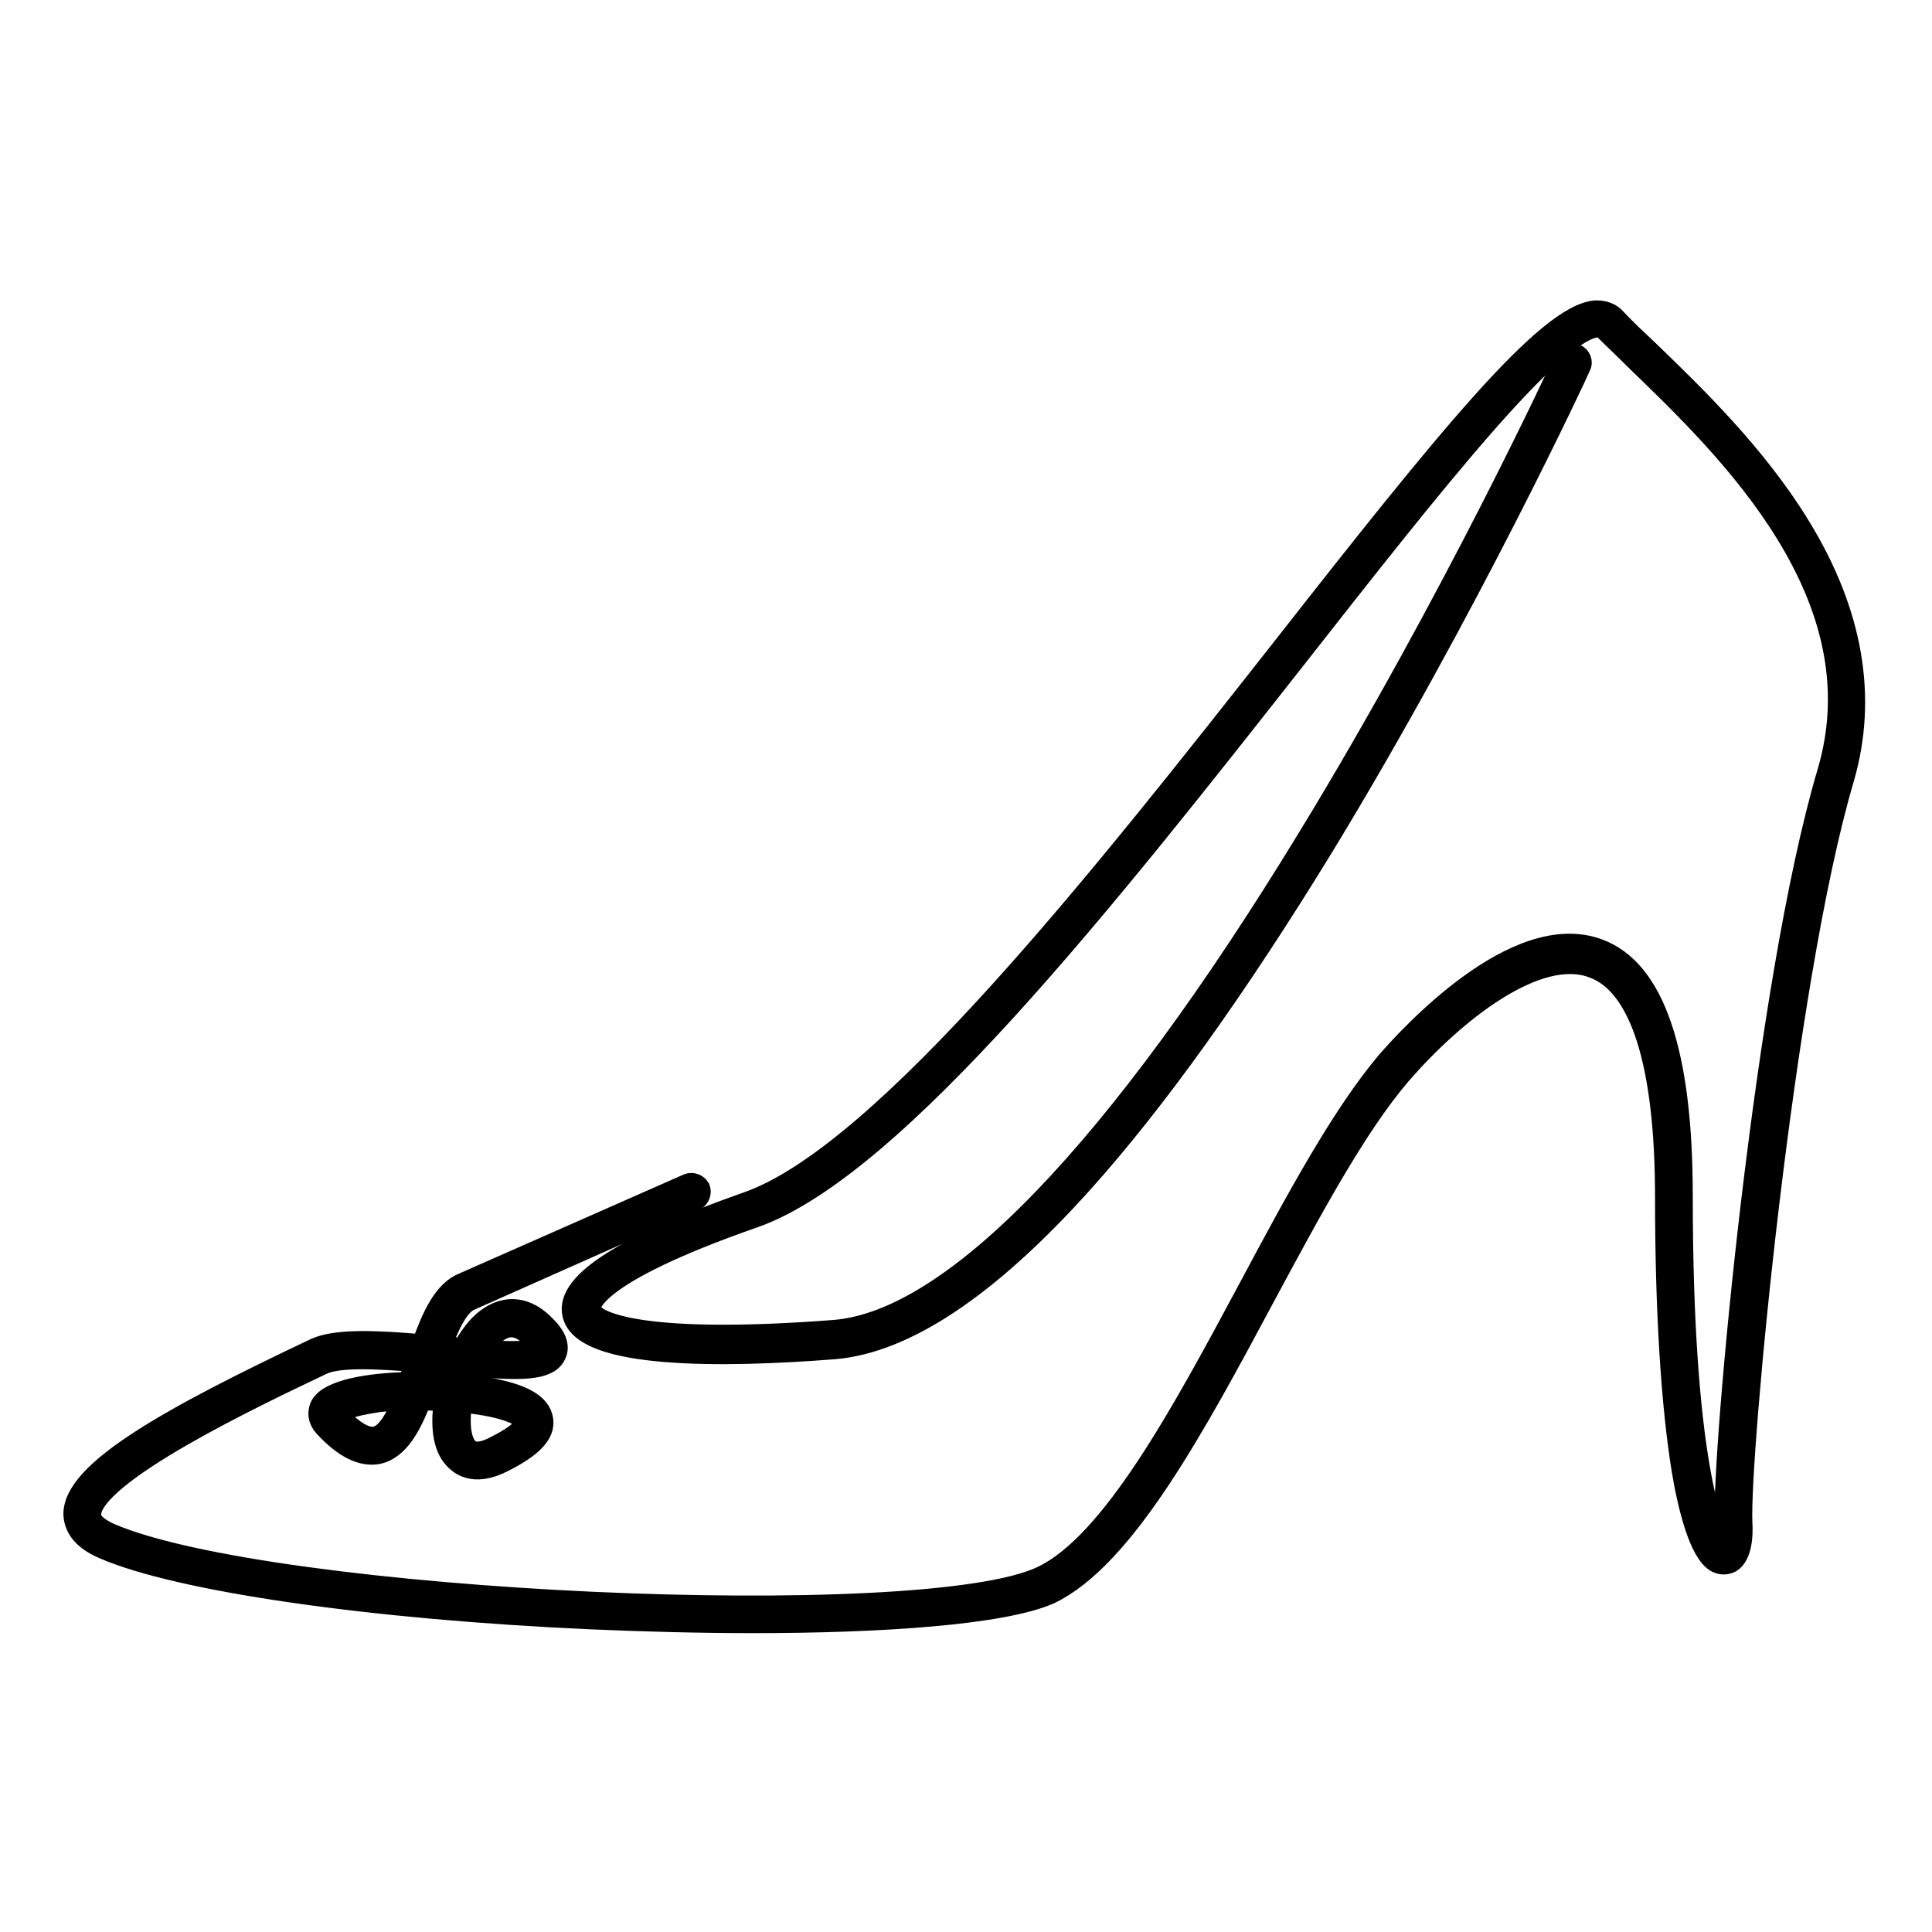 <?xml version="1.0" encoding="utf-8"?>
<!-- Svg Vector Icons : http://www.onlinewebfonts.com/icon -->
<!DOCTYPE svg PUBLIC "-//W3C//DTD SVG 1.1//EN" "http://www.w3.org/Graphics/SVG/1.1/DTD/svg11.dtd">
<svg version="1.1" xmlns="http://www.w3.org/2000/svg" xmlns:xlink="http://www.w3.org/1999/xlink" x="0px" y="0px" viewBox="0 0 256 256" enable-background="new 0 0 256 256" xml:space="preserve">
<g> <path stroke-width="3" fill-opacity="0" stroke="#000000"  d="M99.8,214.9c-7.1,0-14.5-0.2-21.4-0.5c-29.3-1.3-54.7-5-64.6-9.3c-2.6-1.1-3.8-2.6-3.9-4.4 c-0.1-5.7,12.7-12.8,31.9-21.9c2.8-1.3,8.4-1,14.2-0.5c1.4-3.9,2.9-7.2,5.5-8.2L91.2,157c0.5-0.2,1.1,0,1.4,0.5 c0.2,0.5,0,1.1-0.5,1.4l-29.7,13.2c-1.7,0.6-3,3.4-4.1,6.4c0.2,0,0.5,0,0.7,0.1c0.8,0.1,1.7,0.1,2.4,0.2c0.9-1.6,1.9-3,3.1-3.9 c2.6-2,5.4-1.6,7.8,1c0.5,0.5,2,2.1,1.2,3.6c-0.9,1.9-4.4,2-10.9,1.4c-0.4,0.9-0.7,1.8-1,2.7c1.1,0.1,2,0.2,2.9,0.4 c4.6,0.8,7,2.1,7.3,4.1c0.3,1.8-1.3,3.5-5,5.4c-4.2,2.2-6.1,0.4-7-0.9c-1.1-1.7-1.2-4.3-0.8-7.1c-1.1-0.1-2.2-0.1-3.3-0.1 c-1.4,3.6-3,6.5-5.6,7.1c-2.1,0.4-4.4-0.7-7-3.5c-1.1-1.2-0.7-2.3-0.5-2.7c1.1-2,6.3-2.9,11.6-3c0.3-0.8,0.6-1.6,0.8-2.4l0.2-0.6 c-5.2-0.4-10.4-0.7-12.6,0.4c-8.4,4-30.7,14.5-30.7,20c0,1,0.9,1.8,2.6,2.6c21.3,9.2,107.9,13.2,123.6,5.7 c9.3-4.4,18.6-21.7,27.5-38.3c6.3-11.8,12.3-22.9,18.3-30c2.8-3.2,17-18.9,27.9-14.8c7.3,2.7,11,13.6,11,32.5 c0,35,4.1,45.1,5.5,46.4c0.2-0.3,0.4-1.3,0.4-3.1c-0.4-8.9,5.2-71.1,13.6-99.4c6.9-23.4-13.2-42.8-25.2-54.4 c-1.7-1.7-3.2-3.1-4.5-4.4c-0.2-0.2-0.4-0.3-0.9-0.3c-5.8,0.3-22.3,21.3-39.8,43.6c-25,31.8-53.3,67.8-72,74.4 c-22.1,7.7-21.9,11.9-21.8,12.3c0.4,2,7.7,4.8,32.4,2.9c15.8-1.2,37.6-23.8,62.9-65.3c19.3-31.6,33.9-63.2,34-63.5 c0.2-0.5,0.9-0.8,1.4-0.5c0.5,0.2,0.8,0.9,0.5,1.4c-0.1,0.3-14.8,32-34.1,63.7c-11.4,18.6-22.1,33.6-31.9,44.5 c-12.4,13.8-23.4,21.1-32.7,21.9c-15.1,1.2-33.4,1.3-34.6-4.5c-0.9-4.1,6.9-9,23.1-14.7c18.2-6.4,47.5-43.7,71.1-73.7 c21.4-27.3,34.9-44,41.3-44.4c1,0,1.9,0.3,2.5,1c1.2,1.3,2.7,2.7,4.4,4.3c6,5.8,14.2,13.7,20,23.2c7,11.4,8.9,22.6,5.8,33.3 c-8.1,27.4-13.9,90.1-13.5,98.7c0.1,1.5,0,4.2-1.4,5.1c-0.6,0.3-1.2,0.3-1.8,0c-2.2-1.2-3.7-7.3-4.5-12.1 c-1.4-8.6-2.2-21.1-2.2-36.2c0-17.6-3.3-28.2-9.7-30.5c-7.4-2.8-18.4,5.9-25.6,14.2c-5.9,6.9-11.8,17.9-18.1,29.6 c-9.1,17-18.5,34.5-28.4,39.2C132.8,213.8,116.9,214.9,99.8,214.9z M61.1,185.7c-0.4,2.4-0.3,4.6,0.5,5.9c0.3,0.4,1.1,1.8,4.2,0.1 c4-2,3.9-3.1,3.9-3.3c-0.1-0.8-2.4-2.1-8.2-2.7C61.4,185.7,61.3,185.7,61.1,185.7L61.1,185.7z M44.5,187.3c0,0,0.1,0.1,0.2,0.3 c2.1,2.2,3.8,3.2,5.1,2.9c1.5-0.3,2.7-2.4,3.8-5.1c-1.2,0-2.3,0.1-3.3,0.2C46,186.2,44.7,187,44.5,187.3z M56.5,183.4 c1,0,2,0,3,0.1c0.2-0.9,0.6-1.8,0.9-2.7c-0.6,0-1.1-0.1-1.7-0.1l-1.2-0.1c-0.1,0.4-0.2,0.7-0.4,1.1 C56.9,182.2,56.7,182.8,56.5,183.4z M63.7,179c1.4,0.1,2.8,0.2,4,0.2c3.2,0,3.8-0.4,3.9-0.6c0-0.1-0.1-0.5-0.9-1.3 c-1.7-1.8-3.3-2.1-5-0.8C65,177.1,64.3,178,63.7,179z"/></g>
</svg>